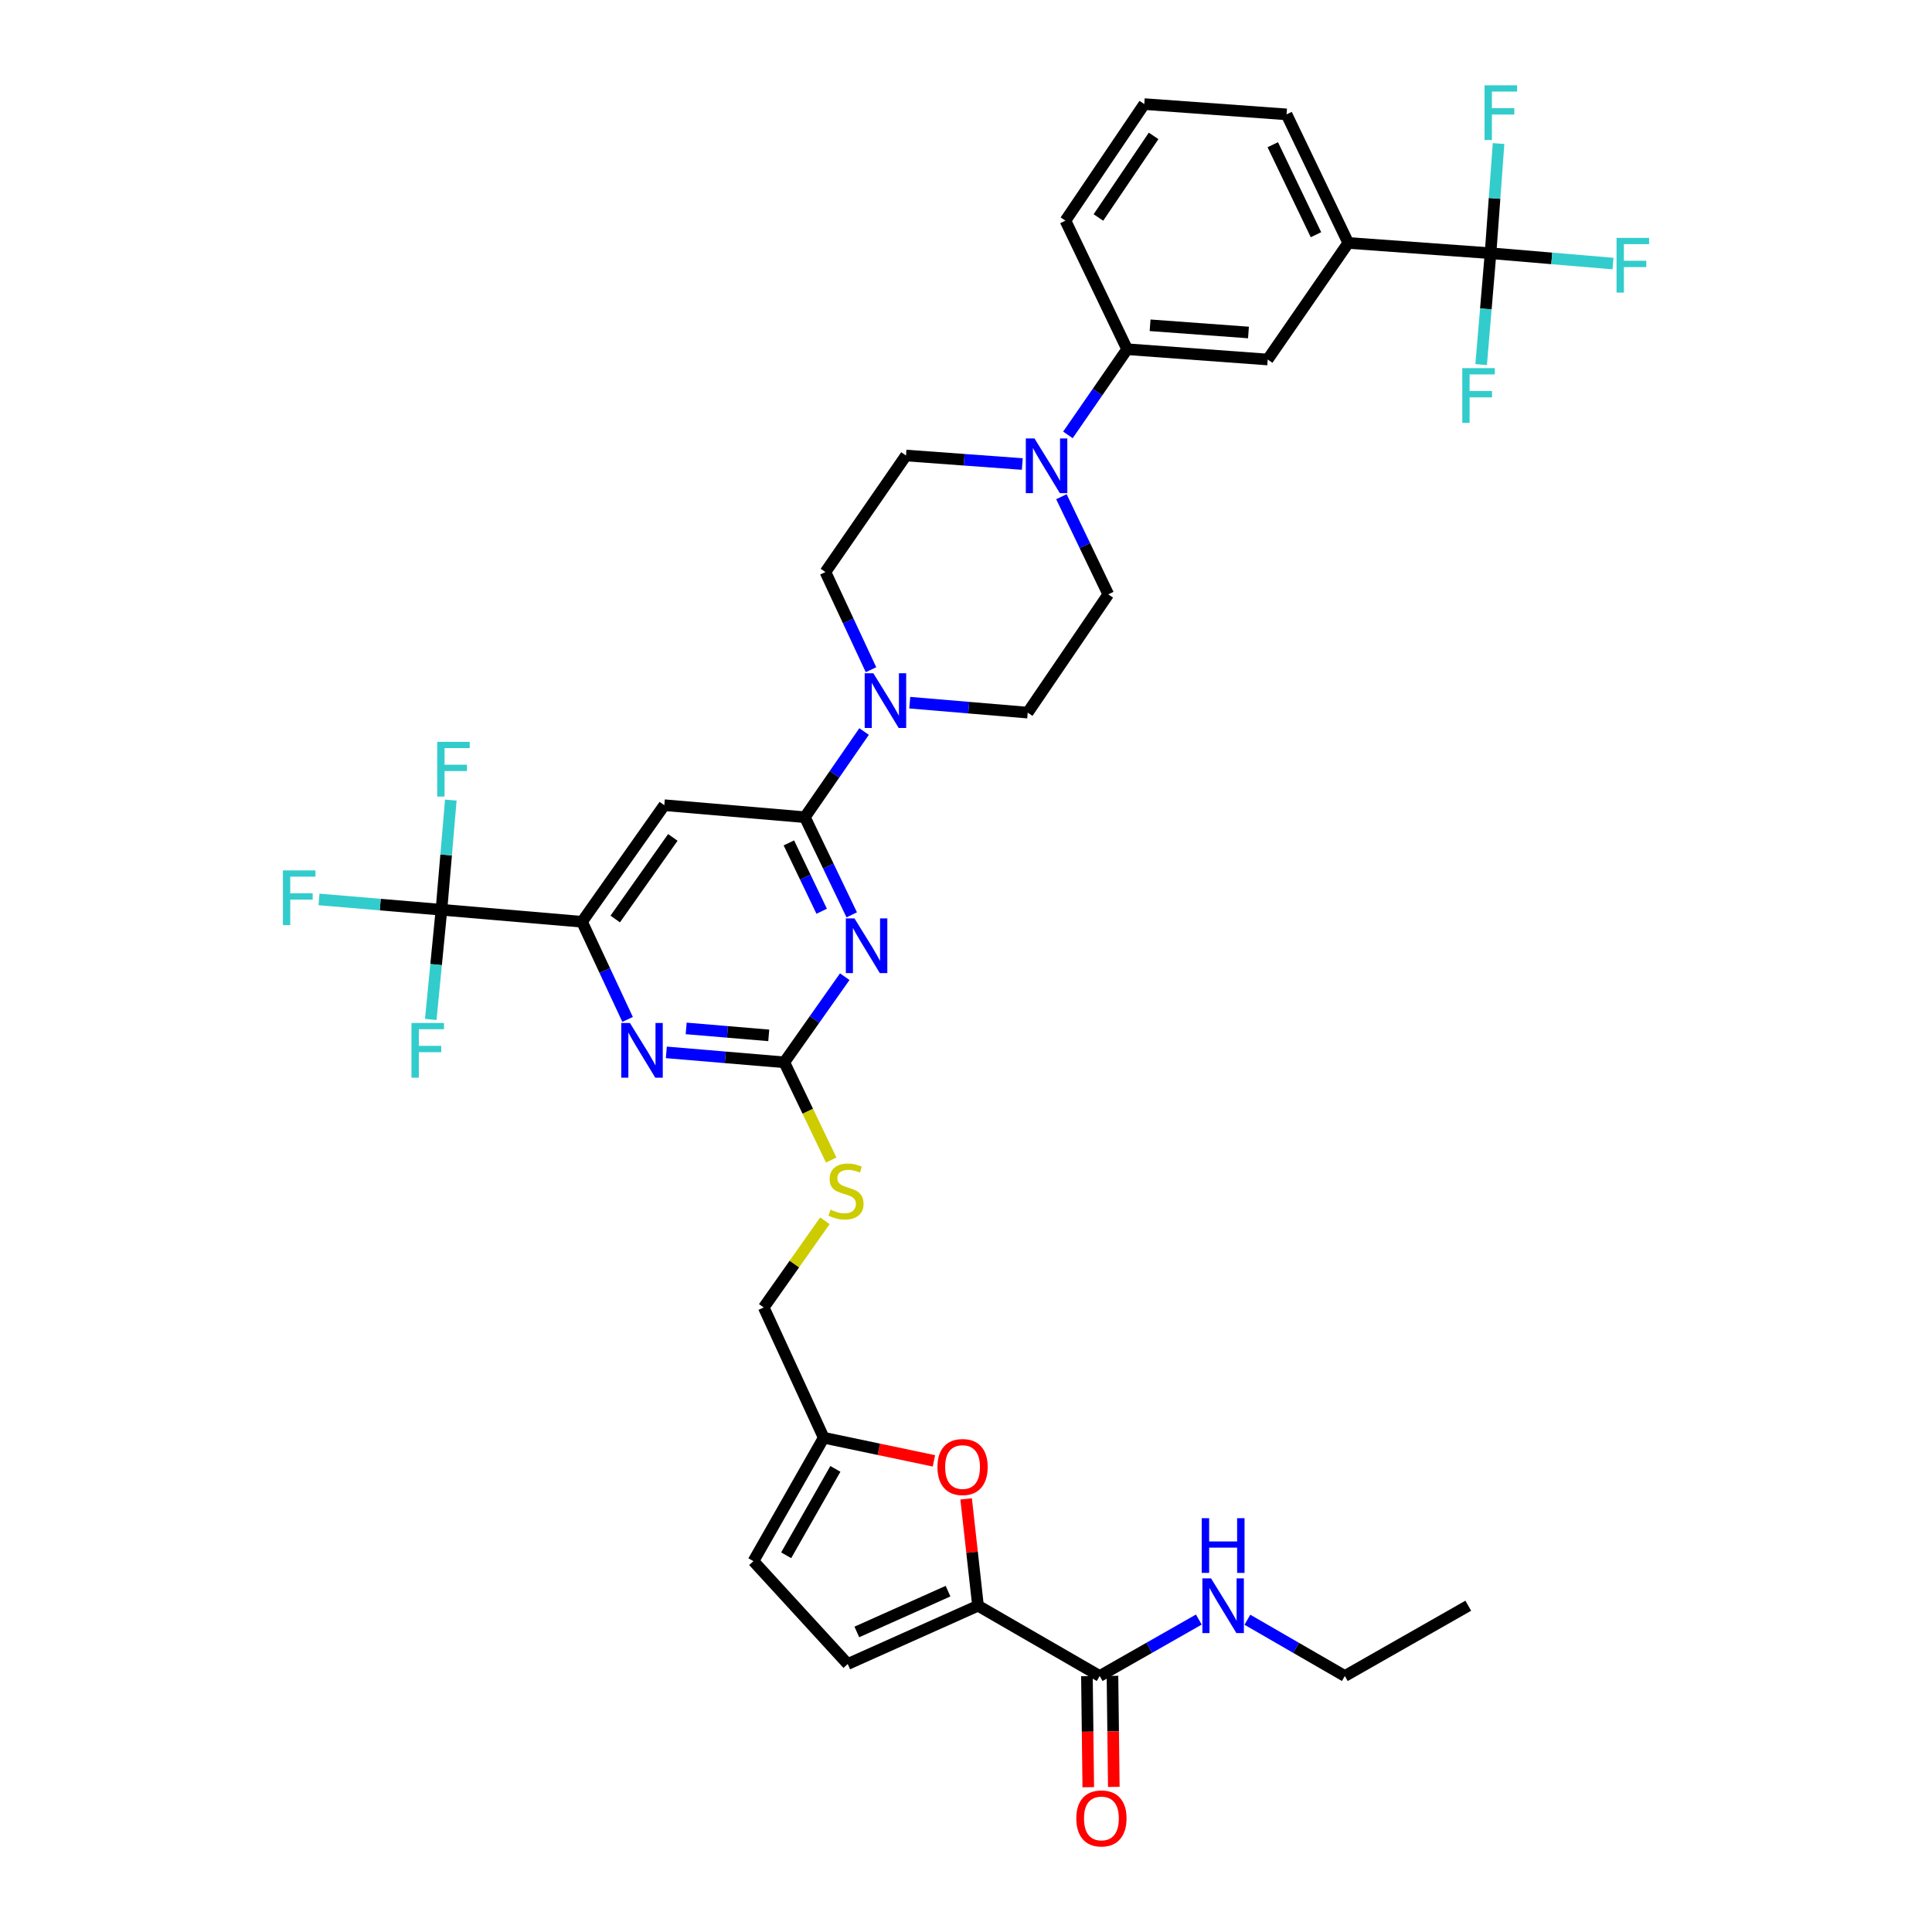 <?xml version='1.0' encoding='iso-8859-1'?>
<svg version='1.1' baseProfile='full'
              xmlns='http://www.w3.org/2000/svg'
                      xmlns:rdkit='http://www.rdkit.org/xml'
                      xmlns:xlink='http://www.w3.org/1999/xlink'
                  xml:space='preserve'
width='1000px' height='1000px' viewBox='0 0 1000 1000'>
<!-- END OF HEADER -->
<rect style='opacity:1.0;fill:#FFFFFF;stroke:none' width='1000' height='1000' x='0' y='0'> </rect>
<path class='bond-0' d='M 569.204,867.496 L 594.857,852.889' style='fill:none;fill-rule:evenodd;stroke:#000000;stroke-width:6px;stroke-linecap:butt;stroke-linejoin:miter;stroke-opacity:1' />
<path class='bond-0' d='M 594.857,852.889 L 620.511,838.282' style='fill:none;fill-rule:evenodd;stroke:#0000FF;stroke-width:6px;stroke-linecap:butt;stroke-linejoin:miter;stroke-opacity:1' />
<path class='bond-1' d='M 562.593,867.576 L 562.94,896.315' style='fill:none;fill-rule:evenodd;stroke:#000000;stroke-width:6px;stroke-linecap:butt;stroke-linejoin:miter;stroke-opacity:1' />
<path class='bond-1' d='M 562.94,896.315 L 563.287,925.055' style='fill:none;fill-rule:evenodd;stroke:#FF0000;stroke-width:6px;stroke-linecap:butt;stroke-linejoin:miter;stroke-opacity:1' />
<path class='bond-1' d='M 575.814,867.416 L 576.161,896.156' style='fill:none;fill-rule:evenodd;stroke:#000000;stroke-width:6px;stroke-linecap:butt;stroke-linejoin:miter;stroke-opacity:1' />
<path class='bond-1' d='M 576.161,896.156 L 576.508,924.895' style='fill:none;fill-rule:evenodd;stroke:#FF0000;stroke-width:6px;stroke-linecap:butt;stroke-linejoin:miter;stroke-opacity:1' />
<path class='bond-2' d='M 569.204,867.496 L 506.214,831.12' style='fill:none;fill-rule:evenodd;stroke:#000000;stroke-width:6px;stroke-linecap:butt;stroke-linejoin:miter;stroke-opacity:1' />
<path class='bond-3' d='M 645.648,838.372 L 670.866,852.934' style='fill:none;fill-rule:evenodd;stroke:#0000FF;stroke-width:6px;stroke-linecap:butt;stroke-linejoin:miter;stroke-opacity:1' />
<path class='bond-3' d='M 670.866,852.934 L 696.085,867.496' style='fill:none;fill-rule:evenodd;stroke:#000000;stroke-width:6px;stroke-linecap:butt;stroke-linejoin:miter;stroke-opacity:1' />
<path class='bond-4' d='M 696.085,867.496 L 759.971,831.12' style='fill:none;fill-rule:evenodd;stroke:#000000;stroke-width:6px;stroke-linecap:butt;stroke-linejoin:miter;stroke-opacity:1' />
<path class='bond-5' d='M 573.64,307.638 L 561.512,282.369' style='fill:none;fill-rule:evenodd;stroke:#000000;stroke-width:6px;stroke-linecap:butt;stroke-linejoin:miter;stroke-opacity:1' />
<path class='bond-5' d='M 561.512,282.369 L 549.383,257.099' style='fill:none;fill-rule:evenodd;stroke:#0000FF;stroke-width:6px;stroke-linecap:butt;stroke-linejoin:miter;stroke-opacity:1' />
<path class='bond-6' d='M 573.64,307.638 L 531.939,368.857' style='fill:none;fill-rule:evenodd;stroke:#000000;stroke-width:6px;stroke-linecap:butt;stroke-linejoin:miter;stroke-opacity:1' />
<path class='bond-7' d='M 450.833,346.647 L 439.037,321.372' style='fill:none;fill-rule:evenodd;stroke:#0000FF;stroke-width:6px;stroke-linecap:butt;stroke-linejoin:miter;stroke-opacity:1' />
<path class='bond-7' d='M 439.037,321.372 L 427.241,296.098' style='fill:none;fill-rule:evenodd;stroke:#000000;stroke-width:6px;stroke-linecap:butt;stroke-linejoin:miter;stroke-opacity:1' />
<path class='bond-8' d='M 447.245,378.636 L 431.921,400.808' style='fill:none;fill-rule:evenodd;stroke:#0000FF;stroke-width:6px;stroke-linecap:butt;stroke-linejoin:miter;stroke-opacity:1' />
<path class='bond-8' d='M 431.921,400.808 L 416.597,422.98' style='fill:none;fill-rule:evenodd;stroke:#000000;stroke-width:6px;stroke-linecap:butt;stroke-linejoin:miter;stroke-opacity:1' />
<path class='bond-9' d='M 470.886,363.705 L 501.413,366.281' style='fill:none;fill-rule:evenodd;stroke:#0000FF;stroke-width:6px;stroke-linecap:butt;stroke-linejoin:miter;stroke-opacity:1' />
<path class='bond-9' d='M 501.413,366.281 L 531.939,368.857' style='fill:none;fill-rule:evenodd;stroke:#000000;stroke-width:6px;stroke-linecap:butt;stroke-linejoin:miter;stroke-opacity:1' />
<path class='bond-10' d='M 529.138,240.174 L 499.04,237.971' style='fill:none;fill-rule:evenodd;stroke:#0000FF;stroke-width:6px;stroke-linecap:butt;stroke-linejoin:miter;stroke-opacity:1' />
<path class='bond-10' d='M 499.04,237.971 L 468.942,235.768' style='fill:none;fill-rule:evenodd;stroke:#000000;stroke-width:6px;stroke-linecap:butt;stroke-linejoin:miter;stroke-opacity:1' />
<path class='bond-11' d='M 552.755,225.1 L 568.079,202.928' style='fill:none;fill-rule:evenodd;stroke:#0000FF;stroke-width:6px;stroke-linecap:butt;stroke-linejoin:miter;stroke-opacity:1' />
<path class='bond-11' d='M 568.079,202.928 L 583.403,180.756' style='fill:none;fill-rule:evenodd;stroke:#000000;stroke-width:6px;stroke-linecap:butt;stroke-linejoin:miter;stroke-opacity:1' />
<path class='bond-12' d='M 430.23,600.433 L 418.091,575.144' style='fill:none;fill-rule:evenodd;stroke:#CCCC00;stroke-width:6px;stroke-linecap:butt;stroke-linejoin:miter;stroke-opacity:1' />
<path class='bond-12' d='M 418.091,575.144 L 405.953,549.854' style='fill:none;fill-rule:evenodd;stroke:#000000;stroke-width:6px;stroke-linecap:butt;stroke-linejoin:miter;stroke-opacity:1' />
<path class='bond-13' d='M 426.966,631.878 L 411.134,654.307' style='fill:none;fill-rule:evenodd;stroke:#CCCC00;stroke-width:6px;stroke-linecap:butt;stroke-linejoin:miter;stroke-opacity:1' />
<path class='bond-13' d='M 411.134,654.307 L 395.302,676.736' style='fill:none;fill-rule:evenodd;stroke:#000000;stroke-width:6px;stroke-linecap:butt;stroke-linejoin:miter;stroke-opacity:1' />
<path class='bond-14' d='M 343.846,416.765 L 301.255,477.103' style='fill:none;fill-rule:evenodd;stroke:#000000;stroke-width:6px;stroke-linecap:butt;stroke-linejoin:miter;stroke-opacity:1' />
<path class='bond-14' d='M 348.259,433.441 L 318.446,475.677' style='fill:none;fill-rule:evenodd;stroke:#000000;stroke-width:6px;stroke-linecap:butt;stroke-linejoin:miter;stroke-opacity:1' />
<path class='bond-15' d='M 343.846,416.765 L 416.597,422.98' style='fill:none;fill-rule:evenodd;stroke:#000000;stroke-width:6px;stroke-linecap:butt;stroke-linejoin:miter;stroke-opacity:1' />
<path class='bond-16' d='M 301.255,477.103 L 228.497,470.888' style='fill:none;fill-rule:evenodd;stroke:#000000;stroke-width:6px;stroke-linecap:butt;stroke-linejoin:miter;stroke-opacity:1' />
<path class='bond-17' d='M 301.255,477.103 L 313.049,502.377' style='fill:none;fill-rule:evenodd;stroke:#000000;stroke-width:6px;stroke-linecap:butt;stroke-linejoin:miter;stroke-opacity:1' />
<path class='bond-17' d='M 313.049,502.377 L 324.842,527.651' style='fill:none;fill-rule:evenodd;stroke:#0000FF;stroke-width:6px;stroke-linecap:butt;stroke-linejoin:miter;stroke-opacity:1' />
<path class='bond-18' d='M 344.893,544.708 L 375.423,547.281' style='fill:none;fill-rule:evenodd;stroke:#0000FF;stroke-width:6px;stroke-linecap:butt;stroke-linejoin:miter;stroke-opacity:1' />
<path class='bond-18' d='M 375.423,547.281 L 405.953,549.854' style='fill:none;fill-rule:evenodd;stroke:#000000;stroke-width:6px;stroke-linecap:butt;stroke-linejoin:miter;stroke-opacity:1' />
<path class='bond-18' d='M 355.163,532.305 L 376.534,534.106' style='fill:none;fill-rule:evenodd;stroke:#0000FF;stroke-width:6px;stroke-linecap:butt;stroke-linejoin:miter;stroke-opacity:1' />
<path class='bond-18' d='M 376.534,534.106 L 397.905,535.907' style='fill:none;fill-rule:evenodd;stroke:#000000;stroke-width:6px;stroke-linecap:butt;stroke-linejoin:miter;stroke-opacity:1' />
<path class='bond-19' d='M 405.953,549.854 L 421.596,527.692' style='fill:none;fill-rule:evenodd;stroke:#000000;stroke-width:6px;stroke-linecap:butt;stroke-linejoin:miter;stroke-opacity:1' />
<path class='bond-19' d='M 421.596,527.692 L 437.239,505.53' style='fill:none;fill-rule:evenodd;stroke:#0000FF;stroke-width:6px;stroke-linecap:butt;stroke-linejoin:miter;stroke-opacity:1' />
<path class='bond-20' d='M 440.854,473.519 L 428.726,448.249' style='fill:none;fill-rule:evenodd;stroke:#0000FF;stroke-width:6px;stroke-linecap:butt;stroke-linejoin:miter;stroke-opacity:1' />
<path class='bond-20' d='M 428.726,448.249 L 416.597,422.98' style='fill:none;fill-rule:evenodd;stroke:#000000;stroke-width:6px;stroke-linecap:butt;stroke-linejoin:miter;stroke-opacity:1' />
<path class='bond-20' d='M 425.295,471.659 L 416.805,453.971' style='fill:none;fill-rule:evenodd;stroke:#0000FF;stroke-width:6px;stroke-linecap:butt;stroke-linejoin:miter;stroke-opacity:1' />
<path class='bond-20' d='M 416.805,453.971 L 408.315,436.282' style='fill:none;fill-rule:evenodd;stroke:#000000;stroke-width:6px;stroke-linecap:butt;stroke-linejoin:miter;stroke-opacity:1' />
<path class='bond-21' d='M 483.387,756.137 L 454.873,750.153' style='fill:none;fill-rule:evenodd;stroke:#FF0000;stroke-width:6px;stroke-linecap:butt;stroke-linejoin:miter;stroke-opacity:1' />
<path class='bond-21' d='M 454.873,750.153 L 426.36,744.169' style='fill:none;fill-rule:evenodd;stroke:#000000;stroke-width:6px;stroke-linecap:butt;stroke-linejoin:miter;stroke-opacity:1' />
<path class='bond-22' d='M 500.065,775.818 L 503.14,803.469' style='fill:none;fill-rule:evenodd;stroke:#FF0000;stroke-width:6px;stroke-linecap:butt;stroke-linejoin:miter;stroke-opacity:1' />
<path class='bond-22' d='M 503.14,803.469 L 506.214,831.12' style='fill:none;fill-rule:evenodd;stroke:#000000;stroke-width:6px;stroke-linecap:butt;stroke-linejoin:miter;stroke-opacity:1' />
<path class='bond-23' d='M 426.36,744.169 L 389.977,808.047' style='fill:none;fill-rule:evenodd;stroke:#000000;stroke-width:6px;stroke-linecap:butt;stroke-linejoin:miter;stroke-opacity:1' />
<path class='bond-23' d='M 432.391,760.295 L 406.923,805.01' style='fill:none;fill-rule:evenodd;stroke:#000000;stroke-width:6px;stroke-linecap:butt;stroke-linejoin:miter;stroke-opacity:1' />
<path class='bond-24' d='M 426.36,744.169 L 395.302,676.736' style='fill:none;fill-rule:evenodd;stroke:#000000;stroke-width:6px;stroke-linecap:butt;stroke-linejoin:miter;stroke-opacity:1' />
<path class='bond-25' d='M 389.977,808.047 L 438.781,861.289' style='fill:none;fill-rule:evenodd;stroke:#000000;stroke-width:6px;stroke-linecap:butt;stroke-linejoin:miter;stroke-opacity:1' />
<path class='bond-26' d='M 438.781,861.289 L 506.214,831.12' style='fill:none;fill-rule:evenodd;stroke:#000000;stroke-width:6px;stroke-linecap:butt;stroke-linejoin:miter;stroke-opacity:1' />
<path class='bond-26' d='M 443.496,844.694 L 490.7,823.576' style='fill:none;fill-rule:evenodd;stroke:#000000;stroke-width:6px;stroke-linecap:butt;stroke-linejoin:miter;stroke-opacity:1' />
<path class='bond-27' d='M 228.497,470.888 L 196.81,468.218' style='fill:none;fill-rule:evenodd;stroke:#000000;stroke-width:6px;stroke-linecap:butt;stroke-linejoin:miter;stroke-opacity:1' />
<path class='bond-27' d='M 196.81,468.218 L 165.124,465.547' style='fill:none;fill-rule:evenodd;stroke:#33CCCC;stroke-width:6px;stroke-linecap:butt;stroke-linejoin:miter;stroke-opacity:1' />
<path class='bond-28' d='M 228.497,470.888 L 225.728,499.274' style='fill:none;fill-rule:evenodd;stroke:#000000;stroke-width:6px;stroke-linecap:butt;stroke-linejoin:miter;stroke-opacity:1' />
<path class='bond-28' d='M 225.728,499.274 L 222.96,527.66' style='fill:none;fill-rule:evenodd;stroke:#33CCCC;stroke-width:6px;stroke-linecap:butt;stroke-linejoin:miter;stroke-opacity:1' />
<path class='bond-29' d='M 228.497,470.888 L 230.921,442.505' style='fill:none;fill-rule:evenodd;stroke:#000000;stroke-width:6px;stroke-linecap:butt;stroke-linejoin:miter;stroke-opacity:1' />
<path class='bond-29' d='M 230.921,442.505 L 233.346,414.122' style='fill:none;fill-rule:evenodd;stroke:#33CCCC;stroke-width:6px;stroke-linecap:butt;stroke-linejoin:miter;stroke-opacity:1' />
<path class='bond-30' d='M 468.942,235.768 L 427.241,296.098' style='fill:none;fill-rule:evenodd;stroke:#000000;stroke-width:6px;stroke-linecap:butt;stroke-linejoin:miter;stroke-opacity:1' />
<path class='bond-31' d='M 583.403,180.756 L 656.154,186.082' style='fill:none;fill-rule:evenodd;stroke:#000000;stroke-width:6px;stroke-linecap:butt;stroke-linejoin:miter;stroke-opacity:1' />
<path class='bond-31' d='M 595.281,168.368 L 646.207,172.096' style='fill:none;fill-rule:evenodd;stroke:#000000;stroke-width:6px;stroke-linecap:butt;stroke-linejoin:miter;stroke-opacity:1' />
<path class='bond-32' d='M 583.403,180.756 L 551.464,114.212' style='fill:none;fill-rule:evenodd;stroke:#000000;stroke-width:6px;stroke-linecap:butt;stroke-linejoin:miter;stroke-opacity:1' />
<path class='bond-33' d='M 656.154,186.082 L 697.856,125.745' style='fill:none;fill-rule:evenodd;stroke:#000000;stroke-width:6px;stroke-linecap:butt;stroke-linejoin:miter;stroke-opacity:1' />
<path class='bond-34' d='M 697.856,125.745 L 665.917,59.2' style='fill:none;fill-rule:evenodd;stroke:#000000;stroke-width:6px;stroke-linecap:butt;stroke-linejoin:miter;stroke-opacity:1' />
<path class='bond-34' d='M 681.145,121.484 L 658.787,74.903' style='fill:none;fill-rule:evenodd;stroke:#000000;stroke-width:6px;stroke-linecap:butt;stroke-linejoin:miter;stroke-opacity:1' />
<path class='bond-35' d='M 697.856,125.745 L 771.503,131.07' style='fill:none;fill-rule:evenodd;stroke:#000000;stroke-width:6px;stroke-linecap:butt;stroke-linejoin:miter;stroke-opacity:1' />
<path class='bond-36' d='M 665.917,59.2 L 592.276,53.882' style='fill:none;fill-rule:evenodd;stroke:#000000;stroke-width:6px;stroke-linecap:butt;stroke-linejoin:miter;stroke-opacity:1' />
<path class='bond-37' d='M 592.276,53.882 L 551.464,114.212' style='fill:none;fill-rule:evenodd;stroke:#000000;stroke-width:6px;stroke-linecap:butt;stroke-linejoin:miter;stroke-opacity:1' />
<path class='bond-37' d='M 597.106,70.34 L 568.537,112.571' style='fill:none;fill-rule:evenodd;stroke:#000000;stroke-width:6px;stroke-linecap:butt;stroke-linejoin:miter;stroke-opacity:1' />
<path class='bond-38' d='M 771.503,131.07 L 803.19,133.744' style='fill:none;fill-rule:evenodd;stroke:#000000;stroke-width:6px;stroke-linecap:butt;stroke-linejoin:miter;stroke-opacity:1' />
<path class='bond-38' d='M 803.19,133.744 L 834.876,136.418' style='fill:none;fill-rule:evenodd;stroke:#33CCCC;stroke-width:6px;stroke-linecap:butt;stroke-linejoin:miter;stroke-opacity:1' />
<path class='bond-39' d='M 771.503,131.07 L 773.578,102.686' style='fill:none;fill-rule:evenodd;stroke:#000000;stroke-width:6px;stroke-linecap:butt;stroke-linejoin:miter;stroke-opacity:1' />
<path class='bond-39' d='M 773.578,102.686 L 775.653,74.302' style='fill:none;fill-rule:evenodd;stroke:#33CCCC;stroke-width:6px;stroke-linecap:butt;stroke-linejoin:miter;stroke-opacity:1' />
<path class='bond-40' d='M 771.503,131.07 L 769.072,159.887' style='fill:none;fill-rule:evenodd;stroke:#000000;stroke-width:6px;stroke-linecap:butt;stroke-linejoin:miter;stroke-opacity:1' />
<path class='bond-40' d='M 769.072,159.887 L 766.64,188.703' style='fill:none;fill-rule:evenodd;stroke:#33CCCC;stroke-width:6px;stroke-linecap:butt;stroke-linejoin:miter;stroke-opacity:1' />
<path  class='atom-1' d='M 626.829 816.96
L 636.109 831.96
Q 637.029 833.44, 638.509 836.12
Q 639.989 838.8, 640.069 838.96
L 640.069 816.96
L 643.829 816.96
L 643.829 845.28
L 639.949 845.28
L 629.989 828.88
Q 628.829 826.96, 627.589 824.76
Q 626.389 822.56, 626.029 821.88
L 626.029 845.28
L 622.349 845.28
L 622.349 816.96
L 626.829 816.96
' fill='#0000FF'/>
<path  class='atom-1' d='M 622.009 785.808
L 625.849 785.808
L 625.849 797.848
L 640.329 797.848
L 640.329 785.808
L 644.169 785.808
L 644.169 814.128
L 640.329 814.128
L 640.329 801.048
L 625.849 801.048
L 625.849 814.128
L 622.009 814.128
L 622.009 785.808
' fill='#0000FF'/>
<path  class='atom-2' d='M 557.092 941.216
Q 557.092 934.416, 560.452 930.616
Q 563.812 926.816, 570.092 926.816
Q 576.372 926.816, 579.732 930.616
Q 583.092 934.416, 583.092 941.216
Q 583.092 948.096, 579.692 952.016
Q 576.292 955.896, 570.092 955.896
Q 563.852 955.896, 560.452 952.016
Q 557.092 948.136, 557.092 941.216
M 570.092 952.696
Q 574.412 952.696, 576.732 949.816
Q 579.092 946.896, 579.092 941.216
Q 579.092 935.656, 576.732 932.856
Q 574.412 930.016, 570.092 930.016
Q 565.772 930.016, 563.412 932.816
Q 561.092 935.616, 561.092 941.216
Q 561.092 946.936, 563.412 949.816
Q 565.772 952.696, 570.092 952.696
' fill='#FF0000'/>
<path  class='atom-6' d='M 452.039 348.482
L 461.319 363.482
Q 462.239 364.962, 463.719 367.642
Q 465.199 370.322, 465.279 370.482
L 465.279 348.482
L 469.039 348.482
L 469.039 376.802
L 465.159 376.802
L 455.199 360.402
Q 454.039 358.482, 452.799 356.282
Q 451.599 354.082, 451.239 353.402
L 451.239 376.802
L 447.559 376.802
L 447.559 348.482
L 452.039 348.482
' fill='#0000FF'/>
<path  class='atom-7' d='M 535.441 226.934
L 544.721 241.934
Q 545.641 243.414, 547.121 246.094
Q 548.601 248.774, 548.681 248.934
L 548.681 226.934
L 552.441 226.934
L 552.441 255.254
L 548.561 255.254
L 538.601 238.854
Q 537.441 236.934, 536.201 234.734
Q 535.001 232.534, 534.641 231.854
L 534.641 255.254
L 530.961 255.254
L 530.961 226.934
L 535.441 226.934
' fill='#0000FF'/>
<path  class='atom-8' d='M 429.892 626.119
Q 430.212 626.239, 431.532 626.799
Q 432.852 627.359, 434.292 627.719
Q 435.772 628.039, 437.212 628.039
Q 439.892 628.039, 441.452 626.759
Q 443.012 625.439, 443.012 623.159
Q 443.012 621.599, 442.212 620.639
Q 441.452 619.679, 440.252 619.159
Q 439.052 618.639, 437.052 618.039
Q 434.532 617.279, 433.012 616.559
Q 431.532 615.839, 430.452 614.319
Q 429.412 612.799, 429.412 610.239
Q 429.412 606.679, 431.812 604.479
Q 434.252 602.279, 439.052 602.279
Q 442.332 602.279, 446.052 603.839
L 445.132 606.919
Q 441.732 605.519, 439.172 605.519
Q 436.412 605.519, 434.892 606.679
Q 433.372 607.799, 433.412 609.759
Q 433.412 611.279, 434.172 612.199
Q 434.972 613.119, 436.092 613.639
Q 437.252 614.159, 439.172 614.759
Q 441.732 615.559, 443.252 616.359
Q 444.772 617.159, 445.852 618.799
Q 446.972 620.399, 446.972 623.159
Q 446.972 627.079, 444.332 629.199
Q 441.732 631.279, 437.372 631.279
Q 434.852 631.279, 432.932 630.719
Q 431.052 630.199, 428.812 629.279
L 429.892 626.119
' fill='#CCCC00'/>
<path  class='atom-11' d='M 326.046 529.487
L 335.326 544.487
Q 336.246 545.967, 337.726 548.647
Q 339.206 551.327, 339.286 551.487
L 339.286 529.487
L 343.046 529.487
L 343.046 557.807
L 339.166 557.807
L 329.206 541.407
Q 328.046 539.487, 326.806 537.287
Q 325.606 535.087, 325.246 534.407
L 325.246 557.807
L 321.566 557.807
L 321.566 529.487
L 326.046 529.487
' fill='#0000FF'/>
<path  class='atom-13' d='M 442.276 475.364
L 451.556 490.364
Q 452.476 491.844, 453.956 494.524
Q 455.436 497.204, 455.516 497.364
L 455.516 475.364
L 459.276 475.364
L 459.276 503.684
L 455.396 503.684
L 445.436 487.284
Q 444.276 485.364, 443.036 483.164
Q 441.836 480.964, 441.476 480.284
L 441.476 503.684
L 437.796 503.684
L 437.796 475.364
L 442.276 475.364
' fill='#0000FF'/>
<path  class='atom-15' d='M 485.222 759.33
Q 485.222 752.53, 488.582 748.73
Q 491.942 744.93, 498.222 744.93
Q 504.502 744.93, 507.862 748.73
Q 511.222 752.53, 511.222 759.33
Q 511.222 766.21, 507.822 770.13
Q 504.422 774.01, 498.222 774.01
Q 491.982 774.01, 488.582 770.13
Q 485.222 766.25, 485.222 759.33
M 498.222 770.81
Q 502.542 770.81, 504.862 767.93
Q 507.222 765.01, 507.222 759.33
Q 507.222 753.77, 504.862 750.97
Q 502.542 748.13, 498.222 748.13
Q 493.902 748.13, 491.542 750.93
Q 489.222 753.73, 489.222 759.33
Q 489.222 765.05, 491.542 767.93
Q 493.902 770.81, 498.222 770.81
' fill='#FF0000'/>
<path  class='atom-20' d='M 146.436 450.521
L 163.276 450.521
L 163.276 453.761
L 150.236 453.761
L 150.236 462.361
L 161.836 462.361
L 161.836 465.641
L 150.236 465.641
L 150.236 478.841
L 146.436 478.841
L 146.436 450.521
' fill='#33CCCC'/>
<path  class='atom-21' d='M 212.981 529.487
L 229.821 529.487
L 229.821 532.727
L 216.781 532.727
L 216.781 541.327
L 228.381 541.327
L 228.381 544.607
L 216.781 544.607
L 216.781 557.807
L 212.981 557.807
L 212.981 529.487
' fill='#33CCCC'/>
<path  class='atom-22' d='M 226.291 383.977
L 243.131 383.977
L 243.131 387.217
L 230.091 387.217
L 230.091 395.817
L 241.691 395.817
L 241.691 399.097
L 230.091 399.097
L 230.091 412.297
L 226.291 412.297
L 226.291 383.977
' fill='#33CCCC'/>
<path  class='atom-35' d='M 836.724 123.125
L 853.564 123.125
L 853.564 126.365
L 840.524 126.365
L 840.524 134.965
L 852.124 134.965
L 852.124 138.245
L 840.524 138.245
L 840.524 151.445
L 836.724 151.445
L 836.724 123.125
' fill='#33CCCC'/>
<path  class='atom-36' d='M 768.402 44.159
L 785.242 44.159
L 785.242 47.399
L 772.202 47.399
L 772.202 55.999
L 783.802 55.999
L 783.802 59.279
L 772.202 59.279
L 772.202 72.479
L 768.402 72.479
L 768.402 44.159
' fill='#33CCCC'/>
<path  class='atom-37' d='M 756.869 190.551
L 773.709 190.551
L 773.709 193.791
L 760.669 193.791
L 760.669 202.391
L 772.269 202.391
L 772.269 205.671
L 760.669 205.671
L 760.669 218.871
L 756.869 218.871
L 756.869 190.551
' fill='#33CCCC'/>
</svg>
